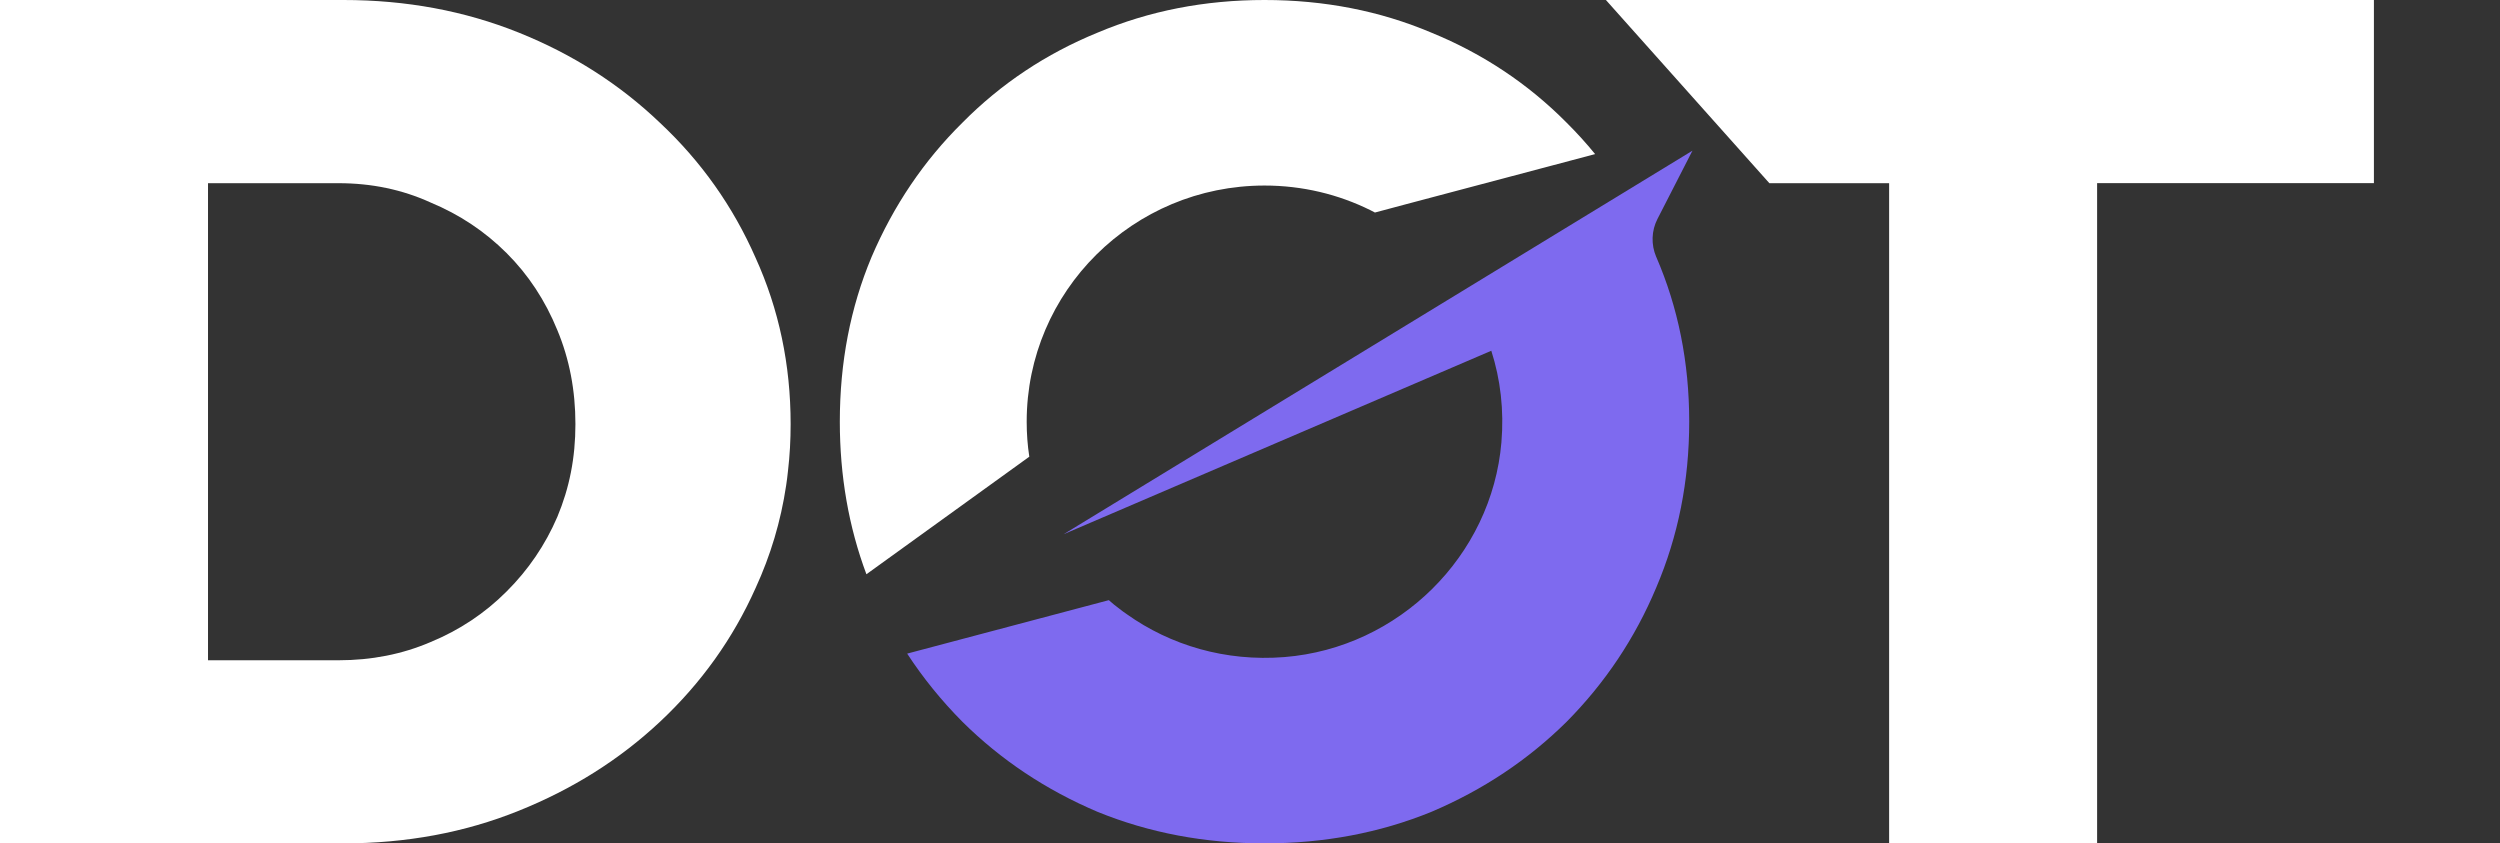 <svg width="83" height="28" viewBox="0 0 83 28" fill="none" xmlns="http://www.w3.org/2000/svg">
<rect x="0" y="0" width="83" height="28" fill="#333333" stroke="none"/>
<path d="M25.086 8.56C24.336 6.854 23.279 5.359 21.914 4.08C20.576 2.8 19.012 1.8 17.219 1.081C15.427 0.361 13.485 0 11.401 0H0V28H11.401C13.485 28 15.427 27.642 17.219 26.919C19.012 26.2 20.576 25.214 21.914 23.96C23.279 22.68 24.336 21.202 25.086 19.522C25.583 18.441 25.923 17.307 26.1 16.117C26.125 15.954 26.145 15.792 26.162 15.627C26.221 15.123 26.249 14.605 26.249 14.081C26.249 12.107 25.861 10.268 25.086 8.56ZM18.503 17.161C18.101 18.094 17.54 18.92 16.817 19.639C16.095 20.362 15.253 20.922 14.289 21.319C13.353 21.72 12.336 21.921 11.238 21.921H6.906V6.082H11.238C12.336 6.082 13.353 6.294 14.289 6.72C15.253 7.12 16.095 7.68 16.817 8.4C17.54 9.12 18.101 9.974 18.503 10.959C18.905 11.92 19.104 12.961 19.104 14.081C19.104 15.201 18.905 16.201 18.503 17.161Z" fill="white"/>
<g clip-path="url(#clip0_53_232)">
<path d="M52.958 5.116L46.655 6.787L45.648 7.056C45.6 7.028 45.549 7.003 45.501 6.98C44.441 6.454 43.245 6.16 41.982 6.16C37.619 6.16 34.086 9.668 34.086 14C34.086 14.395 34.114 14.784 34.173 15.162L28.765 19.065C28.175 17.486 27.882 15.795 27.882 14C27.882 12.034 28.232 10.212 28.936 8.532C29.667 6.824 30.671 5.337 31.954 4.071C33.234 2.778 34.729 1.784 36.438 1.084C38.15 0.361 39.997 0 41.982 0C43.967 0 45.814 0.361 47.523 1.084C49.232 1.784 50.727 2.778 52.01 4.071C52.346 4.404 52.661 4.752 52.958 5.116Z" fill="white"/>
<path d="M54.988 8.531C55.715 10.211 56.082 12.034 56.082 14C56.082 15.966 55.715 17.799 54.988 19.505C54.283 21.188 53.29 22.672 52.01 23.965C50.727 25.233 49.232 26.227 47.523 26.953C45.814 27.65 43.967 28 41.982 28C39.997 28 38.15 27.65 36.438 26.953C34.729 26.227 33.234 25.233 31.954 23.965C31.26 23.265 30.648 22.512 30.118 21.7L36.813 19.925C36.926 20.026 37.041 20.121 37.163 20.21C37.242 20.272 37.323 20.334 37.408 20.39C38.86 21.423 40.685 21.971 42.642 21.815C46.443 21.509 49.526 18.46 49.847 14.686C49.937 13.619 49.816 12.594 49.511 11.645L35.315 17.735L56.189 5.003L55.028 7.269C54.827 7.661 54.813 8.12 54.985 8.526V8.531H54.988Z" fill="#7E6AEF"/>
</g>
<path d="M62.719 28V6.082H58.743L53.316 0H78.814V6.079H69.624V28H62.722H62.719Z" fill="white"/>
<defs>
<clipPath id="clip0_53_232">
<rect width="28.308" height="28" fill="white" transform="translate(27.882)"/>
</clipPath>
</defs>
</svg>
